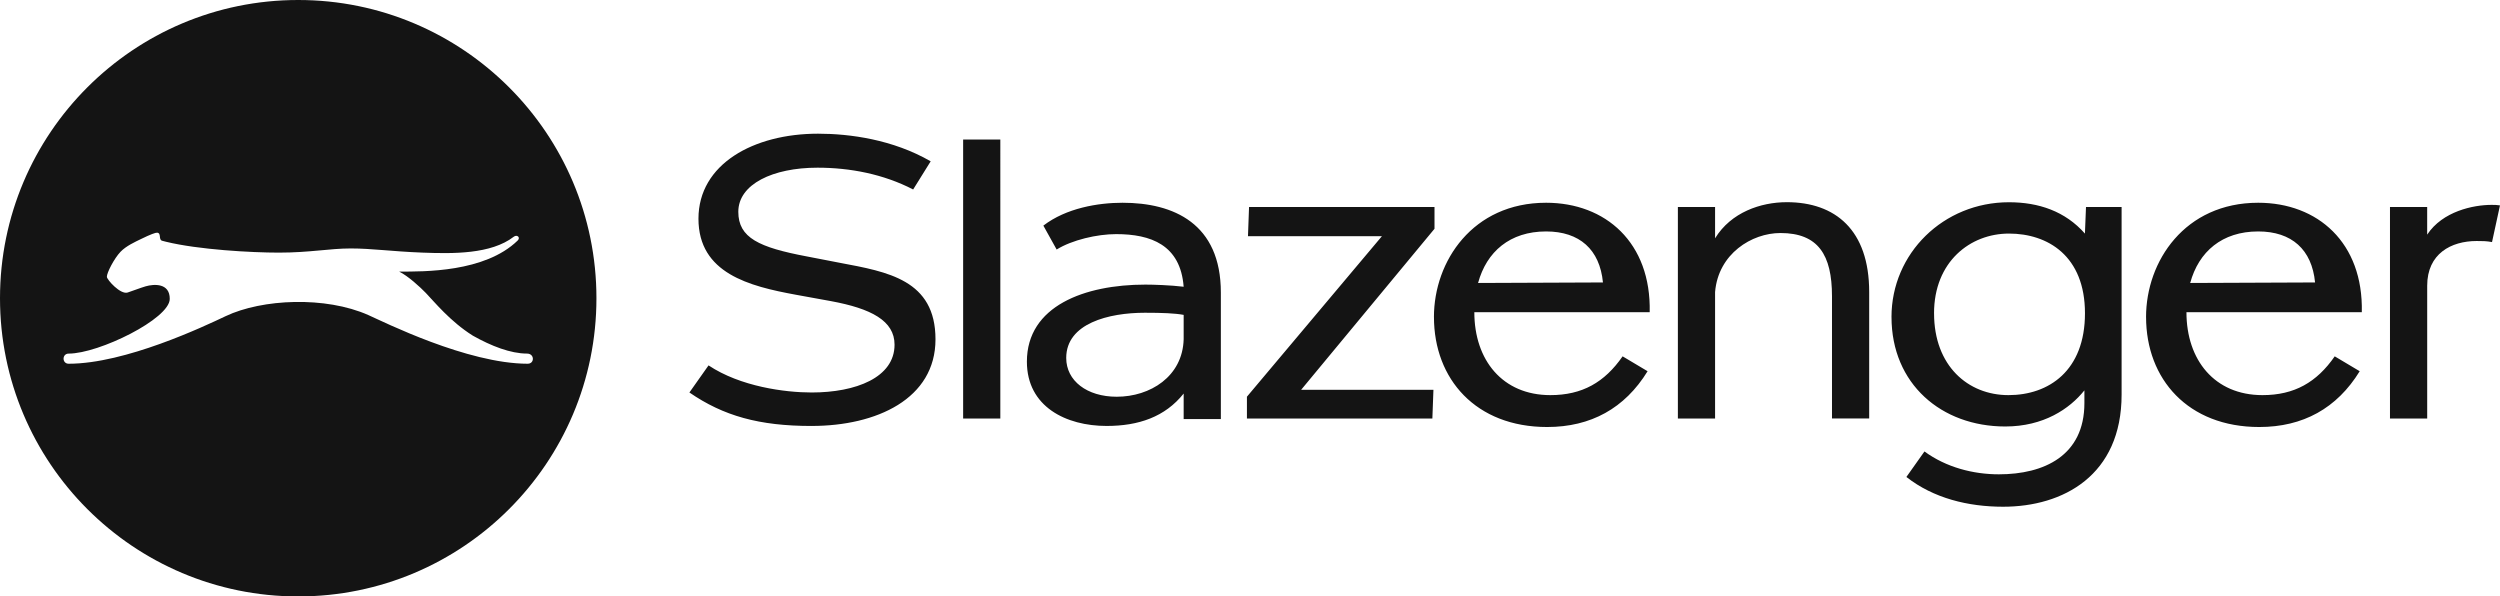 <?xml version="1.0" encoding="UTF-8"?><svg id="a" xmlns="http://www.w3.org/2000/svg" width="1149.32" height="274.2" viewBox="0 0 1149.32 274.2"><path d="M1098.75,192.4h17.1v-61.08c0-14.66,10.99-20.52,22.72-20.52,2.44,0,4.64,0,7.08.49l3.66-16.86c-1.47-.24-2.44-.24-3.91-.24-8.31,0-22.48,2.93-29.56,13.68v-12.7h-17.1v97.23ZM1006.89,130.1c3.91-14.41,14.66-23.7,31.27-23.7,15.39,0,24.68,8.31,26.14,23.45l-57.41.24ZM986.61,145.74c0,28.58,19.3,50.57,52.04,50.57,20.03,0,35.67-8.55,46.17-25.65l-11.48-6.84c-8.31,11.97-18.57,17.83-33.23,17.83-21.99,0-34.94-16.12-34.94-38.11h80.62c.73-32-20.28-50.33-47.64-50.33-33.71,0-51.55,26.87-51.55,52.53M889.13,144.03c0-23.7,16.61-36.65,34.45-36.65s34.94,10.26,34.94,36.65-16.61,37.62-35.18,37.62-34.2-13.44-34.2-37.62M869.58,145.74c0,30.78,22.97,50.33,52.28,50.33,17.59,0,29.56-8.06,36.4-16.61v5.86c0,24.19-18.57,32.74-39.33,32.74-11.73,0-24.19-3.18-34.2-10.51l-8.31,11.73c12.46,9.77,28.34,13.68,44.46,13.68,27.61,0,54.48-14.41,54.48-51.55v-86.24h-16.37l-.49,12.22c-9.04-10.26-21.25-14.41-34.94-14.41-30.05,0-53.99,23.45-53.99,52.77M771.37,192.4h17.1v-58.15c1.47-17.59,16.86-27.12,30.05-27.12,17.35,0,23.7,10.02,23.7,29.07v56.19h17.1v-58.15c0-28.58-15.64-41.29-37.87-41.29-11.97,0-25.65,4.64-32.98,16.61v-14.41h-17.1v97.23ZM679.51,130.1c3.91-14.41,14.66-23.7,31.27-23.7,15.39,0,24.68,8.31,26.14,23.45l-57.41.24ZM659.23,145.74c0,28.58,19.3,50.57,52.04,50.57,20.03,0,35.67-8.55,46.17-25.65l-11.48-6.84c-8.31,11.97-18.57,17.83-33.23,17.83-21.99,0-34.94-16.12-34.94-38.11h80.62c.73-32-20.28-50.33-47.64-50.33-33.71,0-51.55,26.87-51.55,52.53M573.24,192.4h85.26l.49-13.19h-60.83l61.32-74.03v-10.02h-85.26l-.49,13.44h61.57l-62.05,73.78v10.02ZM490.17,164.55c0-15.88,19.54-20.77,36.16-20.77,8.06,0,13.93.24,17.83.98v11.24c-.49,17.1-15.39,26.39-30.78,26.39-13.68,0-23.21-7.33-23.21-17.83M472.09,166.26c0,20.77,18.08,29.56,36.65,29.56,14.66,0,26.87-4.15,35.42-14.9v11.73h17.1v-58.15c0-31.76-21.74-41.29-45.2-41.29-11.24,0-25.9,2.44-36.4,10.51l6.11,10.99c7.08-4.4,18.57-7.08,27.36-7.08,15.88,0,29.56,4.89,31.03,24.19-6.11-.73-13.93-.98-17.59-.98-27.85,0-54.48,9.77-54.48,35.42M442.78,192.4h17.1V64.14h-17.1v128.26ZM373.15,195.82c29.81,0,56.92-12.46,56.92-39.82s-21.99-31.03-43.98-35.18l-15.15-2.93c-21.99-4.15-31.52-8.55-31.52-20.52,0-12.7,15.88-20.28,36.4-20.28,14.9,0,30.29,2.93,43.98,10.02l8.06-12.95c-17.35-10.02-37.13-12.7-51.79-12.7-29.56,0-54.97,13.93-54.97,39.09s23.45,31.03,44.71,34.94l16.12,2.93c18.57,3.42,29.32,9.04,29.32,20.03,0,15.15-17.83,21.99-38.11,21.99-12.22,0-32.74-2.69-47.4-12.46l-8.8,12.46c15.64,10.75,32,15.39,56.19,15.39" fill="#141414" stroke-width="0"/><path d="M137.1,0C61.38,0,0,61.38,0,137.1s61.38,137.1,137.1,137.1,137.1-61.38,137.1-137.1S212.82,0,137.1,0ZM242.66,167.22c-27.88,0-66.5-19.35-73.33-22.38-19.65-8.73-48.75-7.48-65.6.51-9.93,4.71-46.15,21.87-72.16,21.87-3.13,0-3.13-4.66,0-4.66,13.92,0,46.43-16,46.47-25.13.04-7.38-7.22-6.91-11.08-5.8-2.39.69-6.72,2.37-8.31,2.86-3.31,1.01-9.45-5.87-9.52-7.21-.09-1.79,3.35-8.48,6.28-11.53,2.59-2.7,6.72-4.55,9.38-5.85,4.43-2.17,6.77-3,7.45-2.93,2.08.19.5,3.24,2.32,3.72.61.16,1.21.31,1.79.46,14.82,3.63,39.2,4.99,51.85,4.99,14.24,0,23.24-1.92,33.05-1.92s18.82,1.38,33.05,1.92c13.96.53,31.42.76,41.86-7.29,1.56-1.2,3.28.32,1.8,1.75-15.08,14.66-43.18,14.26-54.46,14.26,4.1,2,9.66,7.13,12.24,9.8,3.81,3.94,11.15,13.07,21.61,19.64,8.54,4.81,17.41,8.25,24.92,8.25,3.54,0,3.54,4.66.37,4.66Z" fill="#141414" stroke-width="0"/></svg>